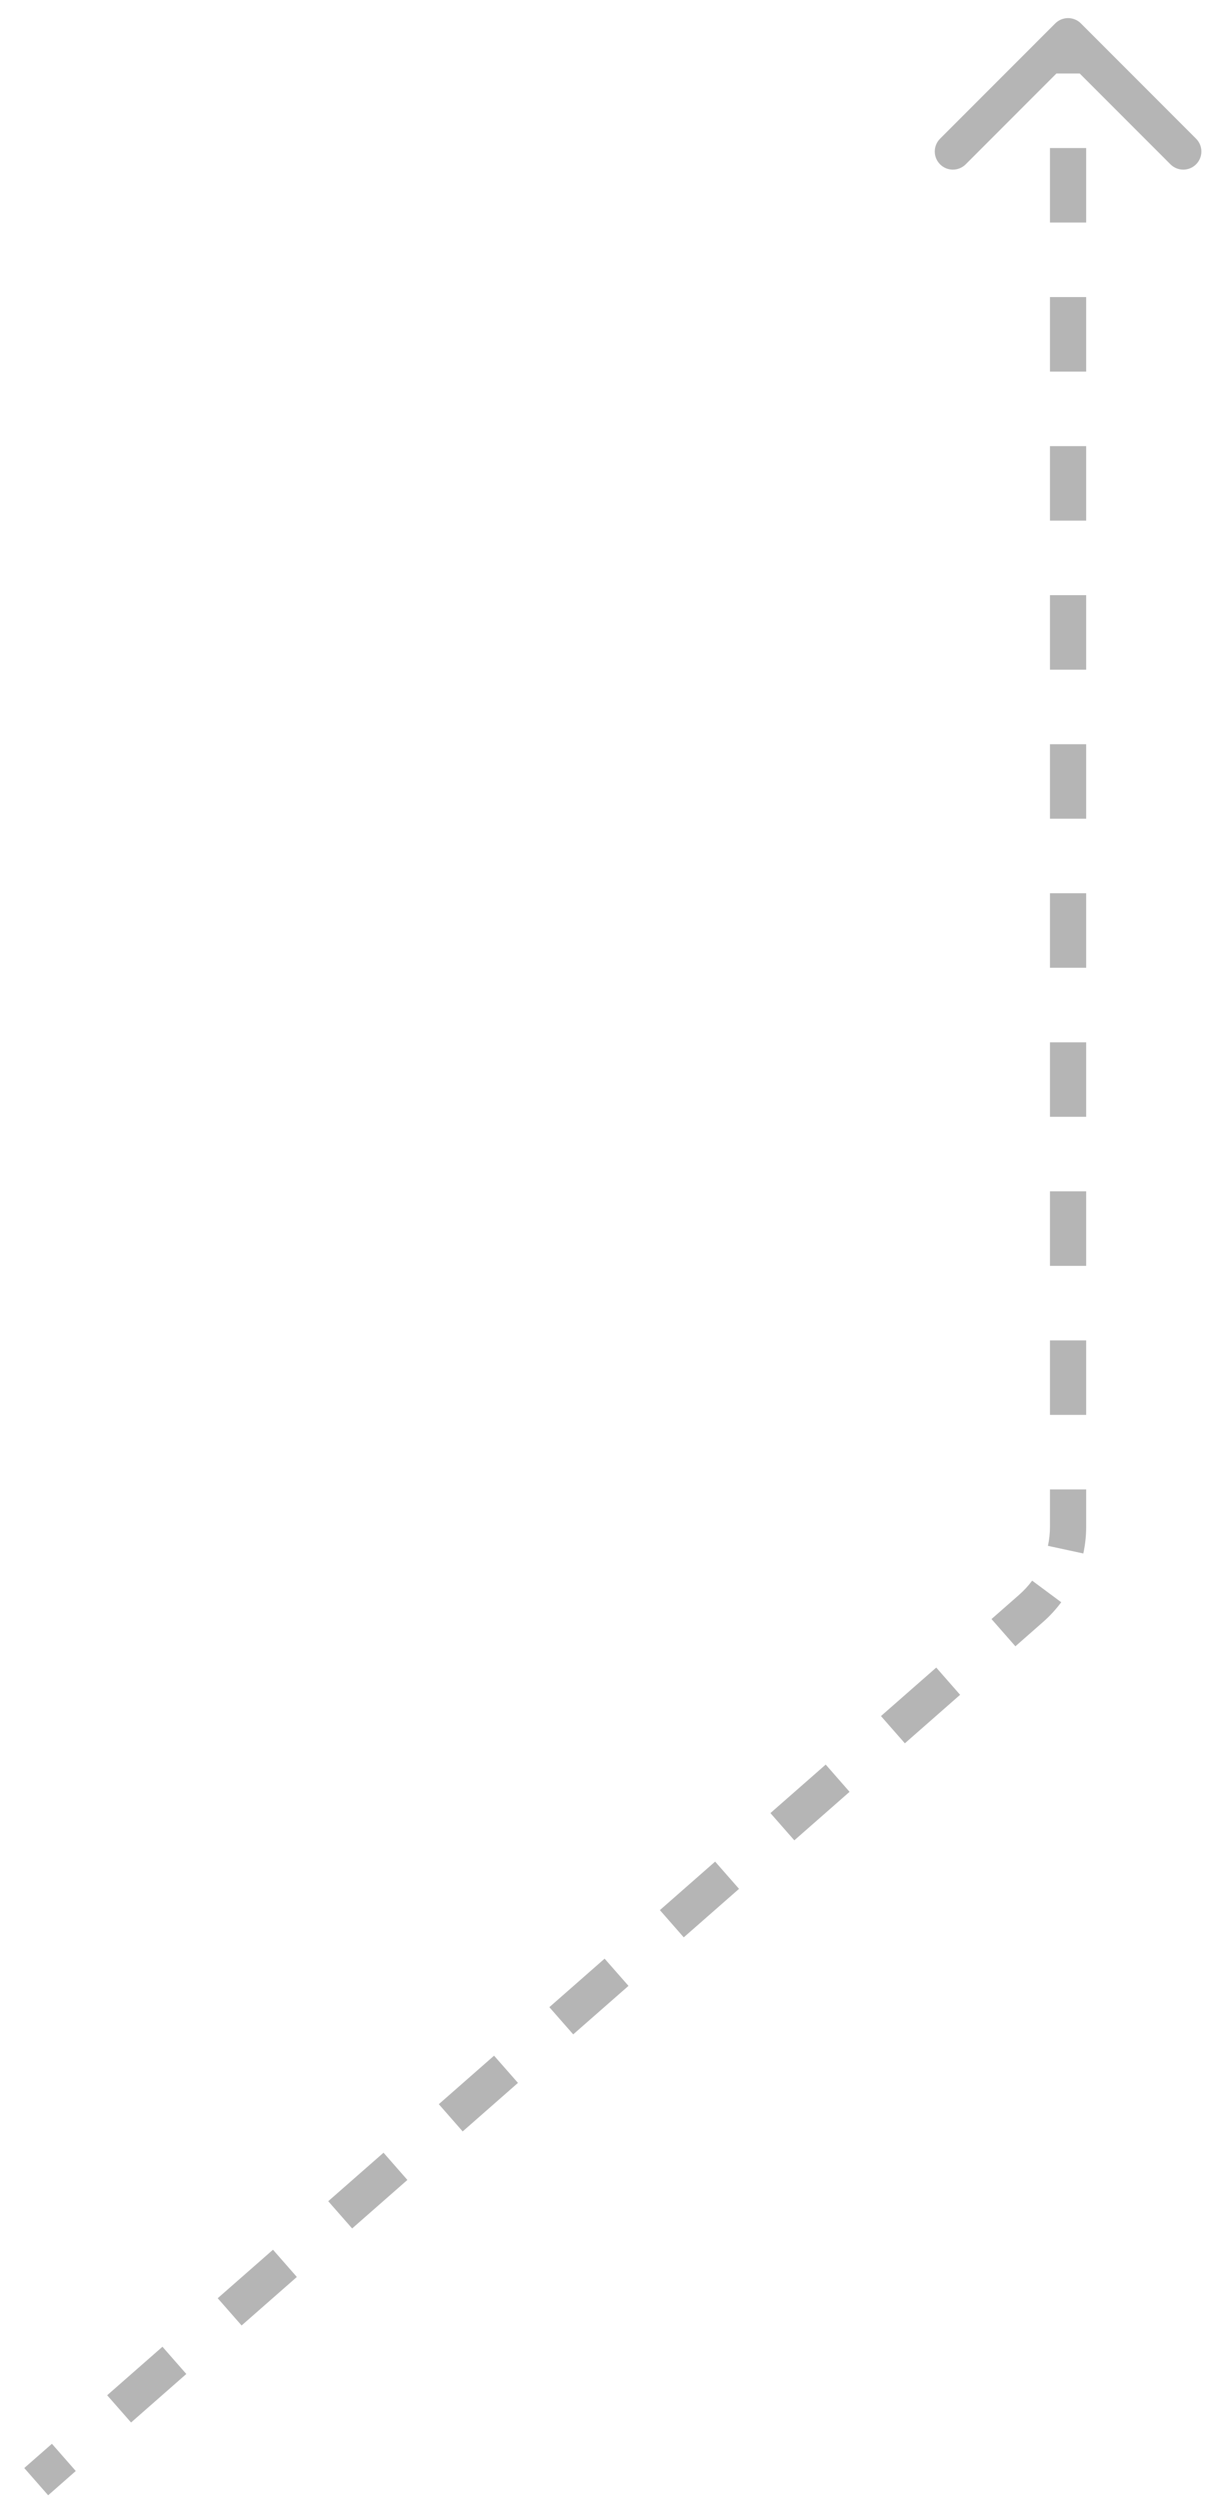 <svg xmlns="http://www.w3.org/2000/svg" width="34" height="69" viewBox="0 0 34 69" fill="none"><path d="M29.854 0.646C29.658 0.451 29.342 0.451 29.146 0.646L25.965 3.828C25.769 4.024 25.769 4.34 25.965 4.536C26.16 4.731 26.476 4.731 26.672 4.536L29.5 1.707L32.328 4.536C32.524 4.731 32.84 4.731 33.035 4.536C33.231 4.34 33.231 4.024 33.035 3.828L29.854 0.646ZM28.478 44.396L28.149 44.02L28.478 44.396ZM1.33 68.876L2.093 68.206L1.434 67.455L0.67 68.124L1.33 68.876ZM3.62 66.867L5.146 65.528L4.487 64.776L2.96 66.115L3.62 66.867ZM6.673 64.189L8.199 62.85L7.54 62.098L6.013 63.437L6.673 64.189ZM9.726 61.511L11.252 60.172L10.593 59.42L9.066 60.759L9.726 61.511ZM12.779 58.833L14.306 57.493L13.646 56.742L12.12 58.081L12.779 58.833ZM15.832 56.154L17.359 54.815L16.699 54.064L15.173 55.403L15.832 56.154ZM18.885 53.476L20.412 52.137L19.752 51.385L18.226 52.724L18.885 53.476ZM21.939 50.798L23.465 49.459L22.806 48.707L21.279 50.046L21.939 50.798ZM24.992 48.12L26.518 46.781L25.859 46.029L24.332 47.368L24.992 48.12ZM28.045 45.442L28.808 44.772L28.149 44.02L27.385 44.69L28.045 45.442ZM28.808 44.772C28.996 44.607 29.165 44.423 29.311 44.226L28.508 43.63C28.403 43.771 28.283 43.902 28.149 44.02L28.808 44.772ZM29.921 42.88C29.973 42.639 30 42.391 30 42.141H29C29 42.32 28.981 42.497 28.944 42.669L29.921 42.88ZM30 42.141V41.112H29V42.141H30ZM30 39.055V36.998H29V39.055H30ZM30 34.941V32.884H29V34.941H30ZM30 30.827V28.77H29V30.827H30ZM30 26.713V24.656H29V26.713H30ZM30 22.599V20.542H29V22.599H30ZM30 18.485V16.428H29V18.485H30ZM30 14.371V12.314H29V14.371H30ZM30 10.257V8.2H29V10.257H30ZM30 6.143V4.086H29V6.143H30ZM30 2.029V1H29V2.029H30Z" fill="black" fill-opacity="0.29"></path></svg>